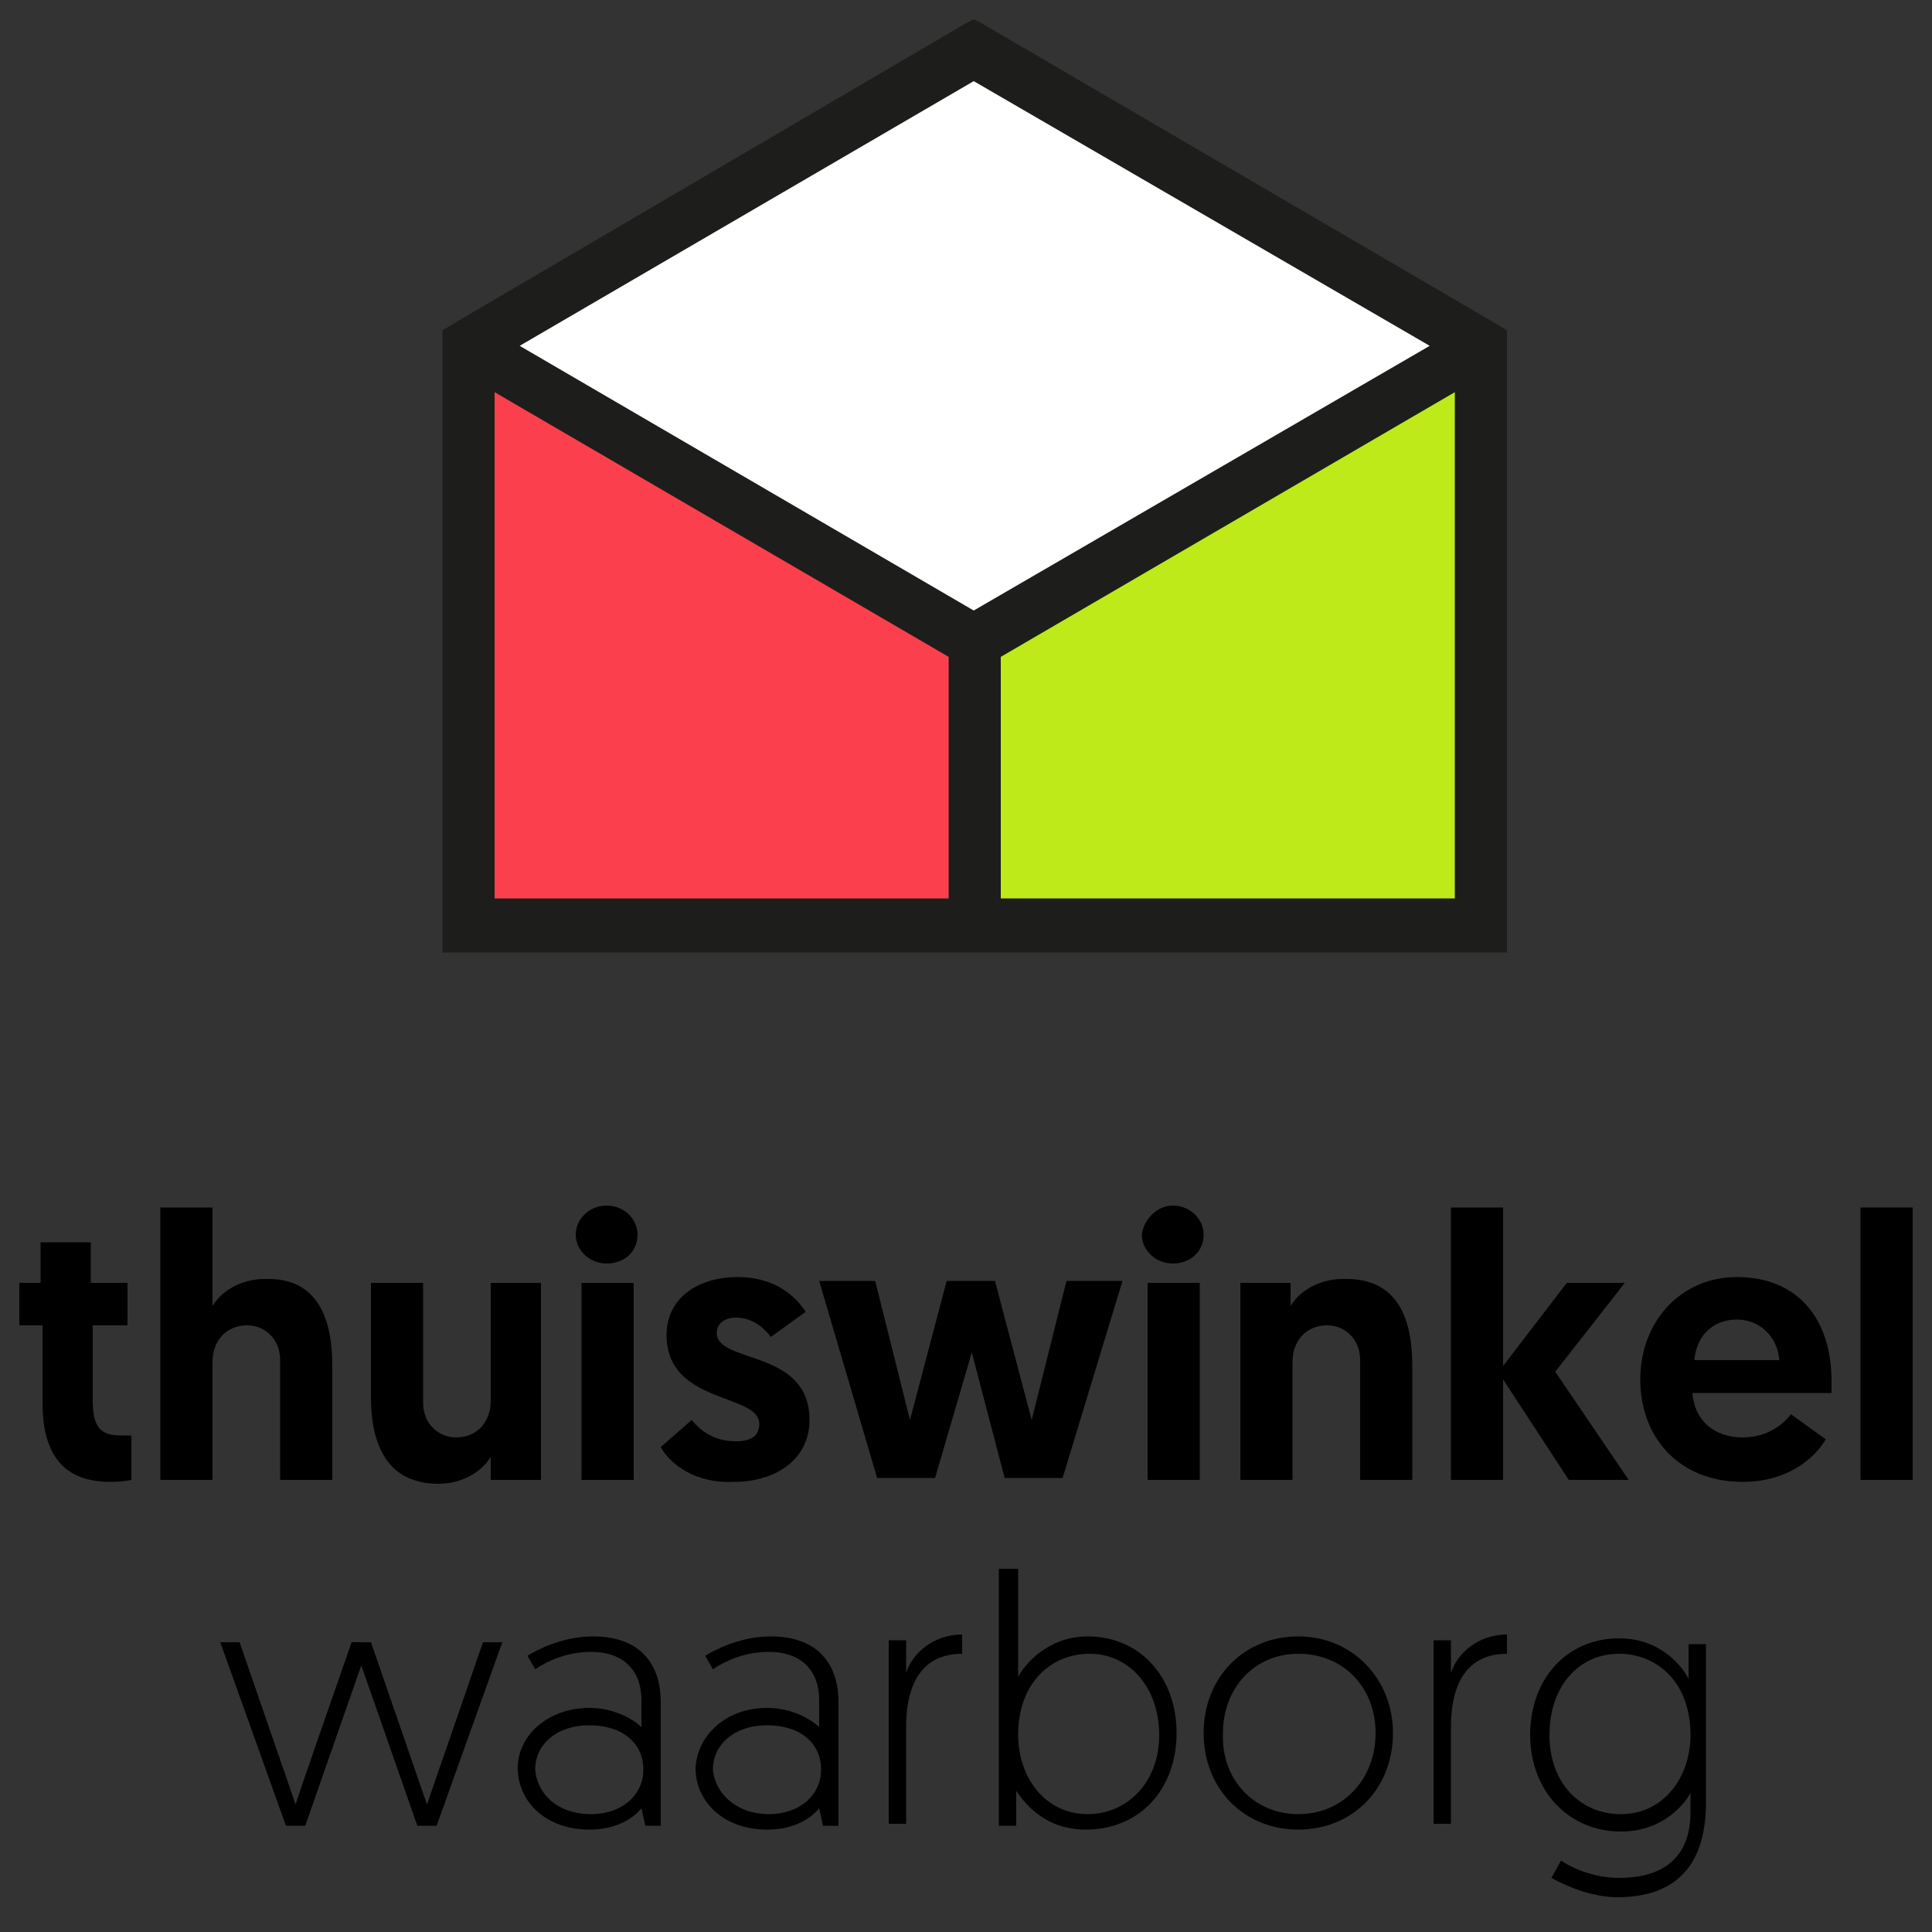 <svg viewBox="0 0 100 100" xmlns="http://www.w3.org/2000/svg">
<rect x="0" y="0" width="100" height="100" fill="#333333" stroke="none"/>
<style type="text/css">.st0{fill:#1D1D1B;}.st1{fill:#FFFFFF;}.st2{fill:#fc3f4d;}.st3{fill:#bdea18;}</style>
<g>
	<g fill="#000000" id="text">
		<path d="M2.1,64.3h2.6v2.1h1.9v2.2H4.8v3.9c0,1.5,0.5,1.8,1.5,1.8c0.2,0,0.3,0,0.5,0v2.3c0,0-0.4,0.1-1.1,0.1 c-2.4,0-3.5-1.4-3.5-4.1v-4H1v-2.2h1.1V64.3z"></path>
		<path d="M17.2,70.7v5.9h-2.7v-6.2c0-1.1-0.8-1.8-1.7-1.8c-1.1,0-1.8,0.8-1.8,1.9v6.1H8.3V62.5H11v5.1 c0.4-0.7,1.4-1.4,2.7-1.4C16.6,66.1,17.2,68.5,17.2,70.7z"></path>
		<path d="M19.2,72.3v-5.9h2.7v6.2c0,1.1,0.8,1.8,1.7,1.8c1.1,0,1.8-0.8,1.8-1.9v-6.1H28v10.2h-2.6v-1.2	c-0.4,0.7-1.4,1.4-2.7,1.4C19.8,76.8,19.2,74.4,19.2,72.3z"></path>
		<path d="M31.4,62.4c0.9,0,1.6,0.7,1.6,1.5c0,0.9-0.7,1.5-1.6,1.5c-0.9,0-1.6-0.7-1.6-1.5 C29.8,63.1,30.5,62.4,31.4,62.4z M30.1,66.4h2.7v10.2h-2.7V66.4z"></path>
		<path d="M34.2,74.9l1.6-1.4c0.5,0.6,1.2,1.1,2.3,1.1c0.8,0,1.2-0.3,1.2-0.9c0-1.6-4.8-1-4.8-4.6c0-1.9,1.6-3,3.7-3	c1.9,0,3,1,3.5,1.8l-1.8,1.3c-0.3-0.4-0.9-1-1.8-1c-0.6,0-1,0.3-1,0.8c0,1.6,4.8,0.8,4.8,4.5c0,2-1.7,3.2-3.9,3.2 C36,76.8,34.7,75.8,34.2,74.9z"></path>
		<path d="M50.3,70l-1.9,6.5h-3l-3-10.2h2.9l1.8,7.2l1.9-7.2h2.5l1.9,7.2l1.8-7.2h2.9l-3.1,10.2h-3L50.3,70z"></path>
		<path d="M60.7,62.4c0.9,0,1.6,0.7,1.6,1.5c0,0.9-0.7,1.5-1.6,1.5c-0.9,0-1.6-0.7-1.6-1.5 C59.2,63.1,59.9,62.4,60.7,62.4z M59.4,66.4h2.7v10.2h-2.7V66.4z"></path>
		<path d="M73.1,70.7v5.9h-2.7v-6.2c0-1.1-0.8-1.8-1.7-1.8c-1.1,0-1.8,0.8-1.8,1.9v6.1h-2.7V66.4h2.6v1.2 c0.4-0.7,1.4-1.4,2.7-1.4C72.5,66.1,73.1,68.5,73.1,70.7z"></path>
		<path d="M75.1,62.5h2.7v8.2l3.3-4.3h3L80.5,71l3.8,5.6h-3.1l-3.4-5.2v5.2h-2.7V62.5z"></path>
		<path d="M89.9,66.1c3.1,0,4.9,2.1,4.9,5.4c0,0.2,0,0.4,0,0.6h-7.2c0.1,1.4,1.1,2.3,2.6,2.3c1.4,0,2.2-0.8,2.5-1.2 l1.8,1.3c-0.4,0.7-1.7,2.2-4.3,2.2c-3.3,0-5.3-2.3-5.3-5.3C84.9,68.4,87,66.1,89.9,66.1z M92.1,70.4c-0.1-1.2-1-2.1-2.2-2.1 c-1.3,0-2.1,0.9-2.2,2.1H92.1z"></path>
		<path d="M96.3,62.5H99v14.1h-2.7V62.5z"></path>
		<path d="M18.7,86.2l-2.9,8.3h-1l-3.4-9.5h1l2.9,8.4c0,0,0-0.1,2.9-8.4h1c2.9,8.4,2.9,8.4,2.9,8.4l2.9-8.4h1l-3.4,9.5 h-1L18.7,86.2z"></path>
		<path d="M30.5,88.4c1.3,0,2.3,0.6,2.7,1V88c0-1.6-1-2.5-2.6-2.5c-1.3,0-2.3,0.5-2.9,0.9l-0.4-0.7c0.5-0.3,1.8-1,3.4-1 c2.4,0,3.5,1.4,3.5,3.4v6.4h-0.8l-0.2-0.9c-0.5,0.6-1.4,1.1-2.7,1.1c-2.2,0-3.7-1.4-3.7-3.2C26.8,89.8,28.4,88.4,30.5,88.4z M30.6,93.9c1.6,0,2.7-1,2.7-2.3c0-1.4-1.1-2.3-2.8-2.3c-1.7,0-2.8,1-2.8,2.3C27.8,92.8,28.8,93.9,30.6,93.9z"></path>
		<path d="M39.7,88.4c1.3,0,2.3,0.6,2.7,1V88c0-1.6-1-2.5-2.6-2.5c-1.3,0-2.3,0.5-2.9,0.9l-0.4-0.7c0.5-0.3,1.8-1,3.4-1 c2.4,0,3.5,1.4,3.5,3.4v6.4h-0.8l-0.2-0.9c-0.5,0.6-1.4,1.1-2.7,1.1c-2.2,0-3.7-1.4-3.7-3.2C36.1,89.8,37.6,88.4,39.7,88.4z M39.8,93.9c1.6,0,2.7-1,2.7-2.3c0-1.4-1.1-2.3-2.8-2.3c-1.7,0-2.8,1-2.8,2.3C37,92.8,38.1,93.9,39.8,93.9z"></path>
		<path d="M49.8,85.6c-2.3,0-2.9,1.9-2.9,3.8v5H46v-9.5h0.9v1.7c0.3-1,1.4-2,2.9-2V85.6z"></path>
		<path d="M51.8,81.2h0.9v5.6c0.3-0.6,1.5-2.1,3.6-2.1c2.7,0,4.6,2.1,4.6,5c0,2.9-1.9,5-4.7,5c-2.3,0-3.3-1.6-3.6-2v1.8 h-0.9V81.2z M56.3,93.9c2,0,3.7-1.6,3.7-4.1c0-2.4-1.5-4.2-3.6-4.2c-2,0-3.7,1.5-3.7,4.2C52.7,92,54.1,93.9,56.3,93.9z"></path>
		<path d="M67.2,84.7c2.8,0,4.9,2.2,4.9,5c0,2.9-2.1,5-4.9,5c-2.8,0-4.9-2.1-4.9-5C62.3,86.8,64.4,84.7,67.2,84.7z M67.2,93.9c2.3,0,4-1.8,4-4.2c0-2.3-1.6-4.1-4-4.1c-2.3,0-3.9,1.8-3.9,4.1C63.2,92.1,64.9,93.9,67.2,93.9z"></path>
		<path d="M78,85.6c-2.3,0-2.9,1.9-2.9,3.8v5h-0.9v-9.5h0.9v1.7c0.3-1,1.4-2,2.9-2V85.6z"></path>
		<path d="M80.8,96.3c0.4,0.3,1.6,0.9,3,0.9c2.1,0,3.7-0.9,3.7-3.4v-1c-0.2,0.4-1.3,2-3.6,2c-2.7,0-4.7-2.1-4.7-5 c0-2.9,1.9-5,4.6-5c2.2,0,3.3,1.5,3.6,2.1v-1.8h0.9v8.2c0,3.6-1.9,4.9-4.6,4.9c-1.2,0-2.5-0.5-3.4-1L80.8,96.3z M83.8,85.6	c-2.1,0-3.6,1.7-3.6,4.2c0,2.5,1.6,4.1,3.7,4.1c2.2,0,3.6-1.9,3.6-4.1C87.5,87.1,85.8,85.6,83.8,85.6z"></path>
	</g>
	<path d="M77,16.5L50.8,1.2L50.4,1l-0.4,0.2L23.9,16.5l-1,0.6v32.2H78V17.1L77,16.5z M50.4,4.2L74,17.9L50.4,31.6 L26.9,17.9L50.4,4.2z M25.6,20.3L49.1,34v12.5H25.6V20.3z M51.8,46.5V34l23.5-13.7v26.2H51.8z" class="st0"></path>
	<path d="M50.4,4.2L74,17.9L50.4,31.6L26.9,17.9L50.4,4.2z" class="st1"></path>
	<path d="M25.6,20.3L49.1,34v12.5H25.6V20.3z" class="st2"></path>
	<path d="M51.8,46.5V34l23.5-13.7v26.2H51.8z" class="st3"></path>
</g>
</svg>
